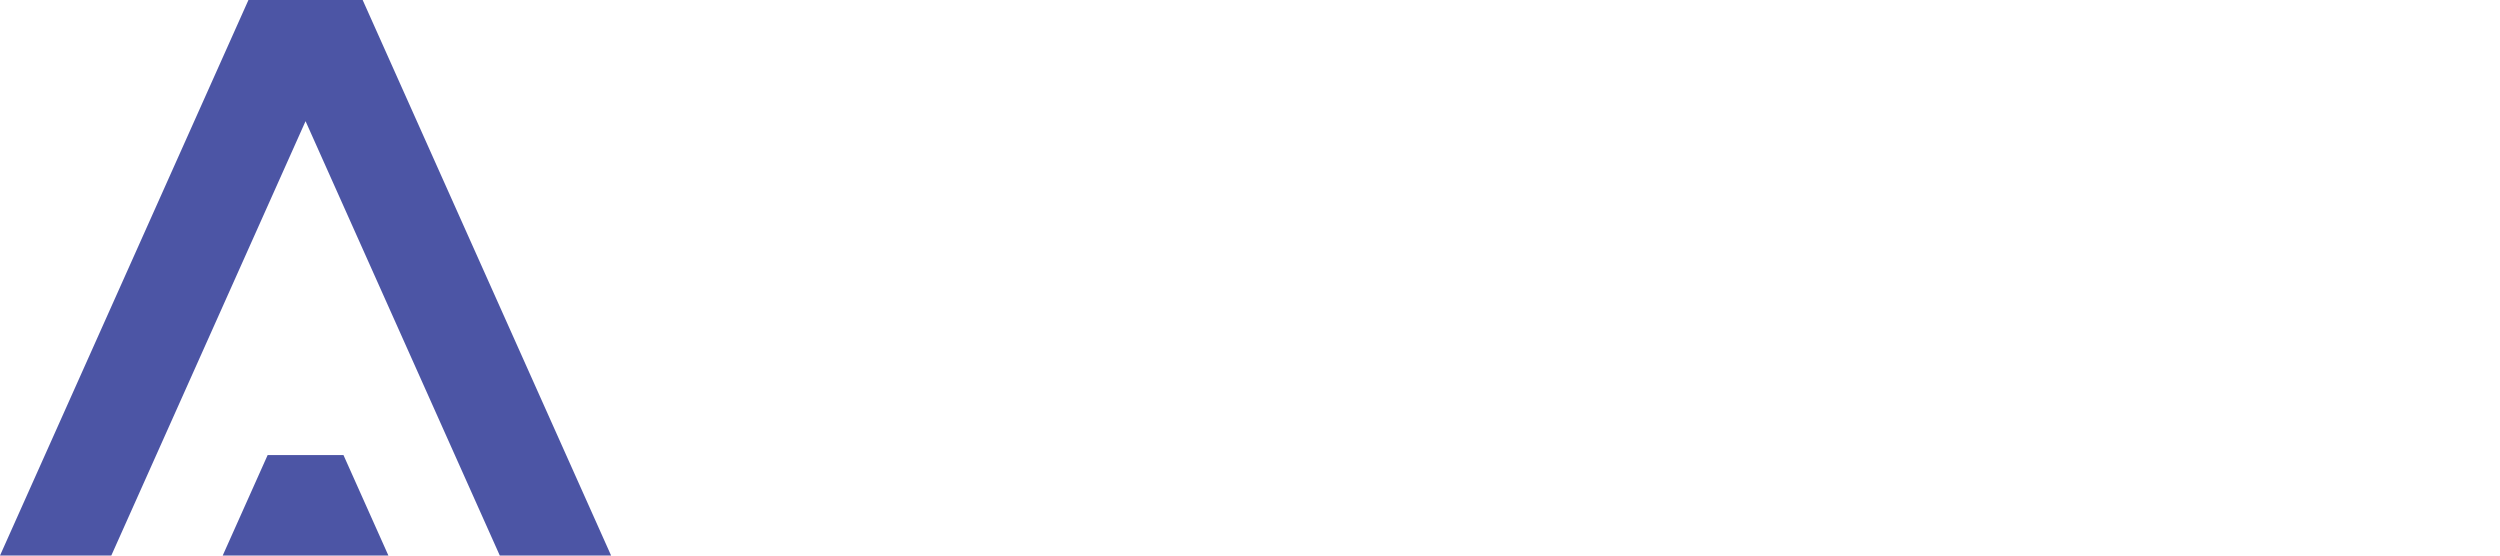 <svg width="135" height="30" viewBox="0 0 135 30" fill="none" xmlns="http://www.w3.org/2000/svg">
<g clip-path="url(#clip0_16_22)">
<path d="M13.416 0L0 30H6.01L16.5 6.543L26.989 30H33L19.584 0H13.416Z" fill="#4C55A5"/>
<path d="M20.974 30H12.026L14.453 24.573H18.547L20.974 30Z" fill="#4C55A5"/>
</g>
<defs>
<clipPath id="clip0_16_22">
<rect width="135" height="30" fill="white"/>
</clipPath>
</defs>
</svg>
